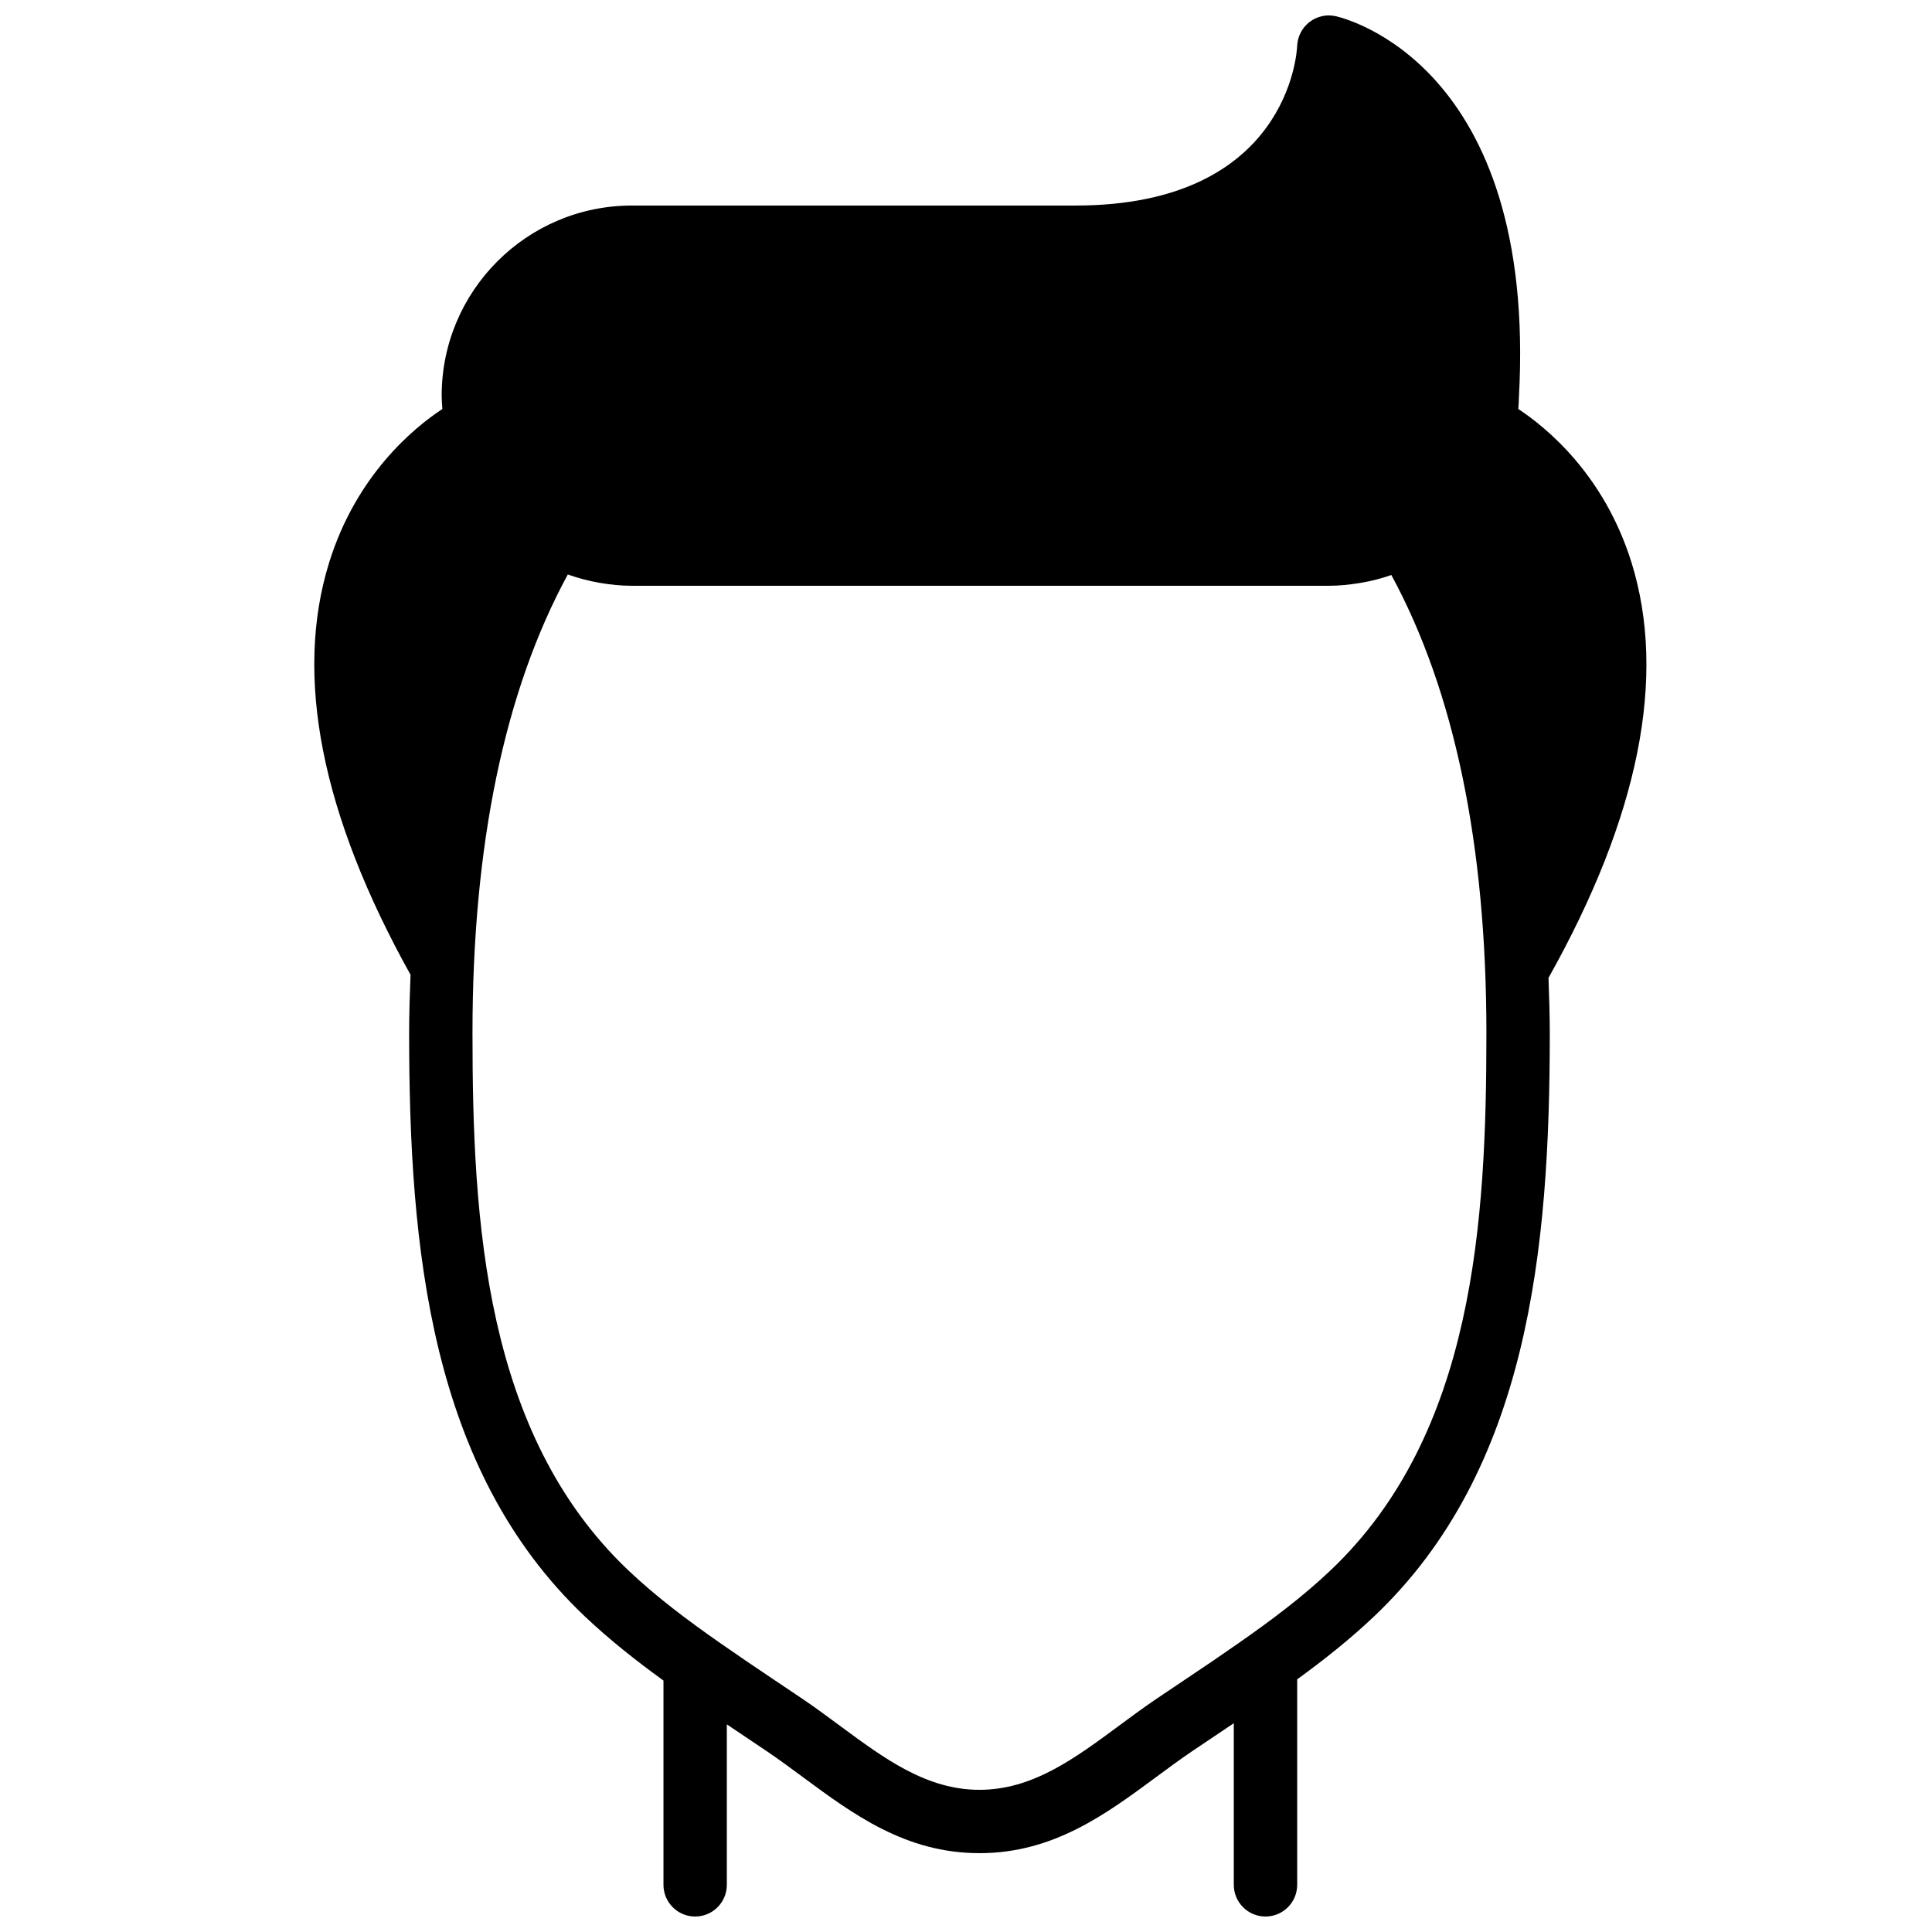 <?xml version="1.0" encoding="UTF-8"?>
<!-- Uploaded to: SVG Repo, www.svgrepo.com, Generator: SVG Repo Mixer Tools -->
<svg width="800px" height="800px" version="1.1" viewBox="144 144 512 512" xmlns="http://www.w3.org/2000/svg">
 <defs>
  <clipPath id="a">
   <path d="m227 148.09h354v503.81h-354z"/>
  </clipPath>
 </defs>
 <g clip-path="url(#a)">
  <path d="m496.65 560.12c-7.481 7.102-15.93 13.418-24.551 19.422-4.461 3.121-8.953 6.172-13.469 9.184l-8.203 5.512c-3.379 2.289-6.668 4.727-9.953 7.152-11.77 8.699-22.898 16.93-36.91 16.93-14.016 0-25.141-8.23-36.914-16.93-3.281-2.426-6.574-4.863-9.949-7.152l-7.945-5.332c-4.676-3.133-9.344-6.293-13.953-9.516-8.539-5.961-16.914-12.227-24.328-19.27-38.07-36.141-41.262-92.441-41.262-142.38 0-49.867 8.5-90.684 25.266-121.5 2.672 0.957 5.441 1.695 8.305 2.199 0.086 0.016 0.176 0.023 0.262 0.043 2.738 0.461 5.523 0.754 8.379 0.754h184.73c2.781 0 5.492-0.293 8.152-0.723 0.102-0.016 0.203-0.023 0.305-0.051 2.797-0.469 5.5-1.164 8.109-2.082 16.719 30.809 25.191 71.574 25.191 121.36 0 49.938-3.191 106.24-41.262 142.38m79.695-267.11c-7.215-23.113-22.352-35.594-29.977-40.621 0.066-1.035 0.16-2.043 0.16-3.074 4.887-88.352-46.395-100.55-48.586-101.03-2.418-0.547-4.961 0.043-6.91 1.555-1.965 1.512-3.156 3.82-3.266 6.297-0.066 1.73-2.41 42.336-58.789 42.336h-117.55c-27.777 0-50.379 22.598-50.379 50.383 0 1.184 0.102 2.352 0.184 3.527-7.625 5.027-22.773 17.504-29.984 40.629-9.379 30.105-2.074 66.891 21.547 109.31-0.188 5.078-0.371 10.152-0.371 15.414 0 57.352 5.633 115.77 46.492 154.56 6.586 6.246 13.672 11.82 20.91 17.07v54.133c0 4.637 3.762 8.398 8.395 8.398 4.644 0 8.398-3.762 8.398-8.398v-42.527c0.863 0.578 1.73 1.176 2.594 1.746l8.07 5.422c3.184 2.16 6.289 4.453 9.387 6.734 13.445 9.953 27.34 20.23 46.898 20.23 19.555 0 33.453-10.277 46.895-20.219 3.098-2.293 6.207-4.586 9.387-6.746l8.062-5.414c0.285-0.184 0.578-0.395 0.855-0.578 0.738-0.496 1.469-0.977 2.199-1.473v42.824c0 4.637 3.762 8.398 8.398 8.398 4.644 0 8.398-3.762 8.398-8.398v-54.453c7.086-5.156 14.004-10.629 20.453-16.75 40.859-38.793 46.492-97.211 46.492-154.56 0-4.977-0.184-9.773-0.344-14.582 24-42.773 31.422-79.832 21.984-110.14" fill-rule="evenodd"/>
 </g>
</svg>